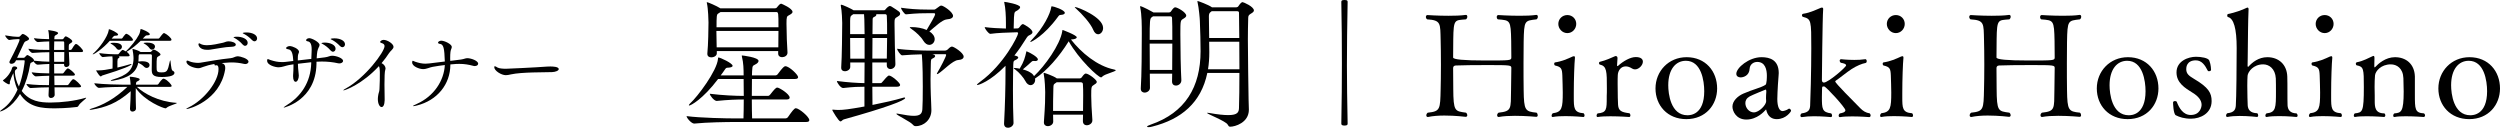 <?xml version="1.0" encoding="UTF-8"?><svg id="_レイヤー_2" xmlns="http://www.w3.org/2000/svg" width="374.13" height="19.115" viewBox="0 0 374.13 19.115"><defs><style>.cls-1{fill:#000;stroke-width:0px;}</style></defs><g id="_レイヤー_1-2"><path class="cls-1" d="M8.156,13.067l.027,1.098c.014.271-.244.501-.556.501-.189,0-.365-.122-.365-.406v-.041c.026-.353.04-.745.054-1.151-.731.014-1.667.026-2.724.108h-.014c-.23,0-.623-.461-.623-.61,1.301.163,2.507.177,3.374.177.014-.461.027-.936.041-1.409-.61.014-1.314.04-1.992.095h-.014c-.23,0-.623-.461-.623-.61.881.122,1.843.149,2.629.163.013-.475.013-.948.013-1.409-.487.014-1.029.041-1.747.108h-.014c-.19,0-.488-.298-.597-.501-.067.054-.148.095-.217.135-.135.082-.244,0-.298.325-.23,1.45-.65,2.818-1.26,3.971,1.192,1.558,2.736,1.734,4.309,1.734,1.64,0,3.645-.244,5.122-.678.081-.027.135-.041.162-.041.041,0,.055.014.055.027,0,.122-.936.745-1.125,1.138-.055.109-.122.19-.258.217-.108.014-1.652.204-3.292.204-1.925,0-3.93-.122-5.23-2.155C1.666,16.251.148,16.685.026,16.685c-.026,0-.026-.014-.026-.027,0-.04.108-.148.365-.324.922-.65,1.694-1.64,2.263-2.928-.46-.962-.582-1.938-.623-2.466-.203.353-.501,1.179-.528,1.287v.177c0,.108-.014.217-.122.217-.217,0-.921-.488-.921-.569,0-.027.013-.041.067-.081.664-.461,1.206-1.342,1.273-1.707.055-.23.177-.326.38-.326.406,0,.42.217.42.244,0,.082-.055.163-.189.23-.027.014-.068.055-.095.081-.068.136-.068.258-.068.353.041.65.244,1.409.609,2.101.65-1.708.867-3.672.867-3.821,0-.067-.026-.108-.107-.108h-1.193l-.054.122c-.122.271-.393.406-.623.406-.163,0-.312-.081-.312-.244,0-.067.026-.135.067-.217.867-1.626,1.464-2.98,1.464-3.144,0-.054-.055-.081-.136-.081h-.217c-.434,0-.691.055-1.192.122h-.014c-.189,0-.609-.501-.609-.691,1.057.163,1.422.217,1.815.217h.243c.068,0,.136-.054.204-.122.054-.067.271-.312.379-.312.177,0,.935.475.935.732,0,.162-.203.243-.352.312-.189.081-.271.054-.434.379-.285.583-.664,1.396-1.003,2.154h.989c.067,0,.148-.054.203-.121.014-.027.258-.299.353-.299.081,0,.989.488.989.813v.04c.962.108,1.693.136,2.289.149v-1.423c-.677.014-1.612.027-2.506.108h-.014c-.23,0-.61-.474-.61-.623,1.111.176,2.276.176,3.13.176,0-.379-.013-.718-.013-.989v-.284c-.488.014-1.098.041-1.681.095h-.014c-.244,0-.596-.434-.596-.582.745.107,1.612.135,2.276.148-.014-.42-.041-.948-.122-1.26-.014-.041-.014-.068-.014-.082q0-.013.014-.013c.014,0,1.463.162,1.463.446,0,.096-.108.177-.271.271-.284.149-.258.136-.284.488,0,.054-.014.107-.014.162h1.205c.068,0,.109-.027.163-.081.081-.095.149-.244.23-.298.04-.027.081-.055.136-.055.081,0,.962.461.962.745,0,.136-.163.23-.298.312-.217.136-.204.122-.23.434v.542h.271c.041,0,.136-.04.177-.108.013-.014.434-.785.623-.785.271,0,1.07.84,1.07,1.057,0,.081-.068.162-.298.162h-1.829c.026.664.067,1.49.081,1.789.014.325-.285.447-.475.447-.162,0-.325-.108-.325-.339v-.122h-1.49c0,.461,0,.935.014,1.423h1.26c.041,0,.122-.041.163-.108.446-.623.568-.65.609-.65.23,0,1.07.718,1.07.921,0,.081-.054.163-.271.163h-2.818c.014.474.014.948.026,1.423h1.925c.04,0,.148-.041.189-.108.148-.23.542-.786.691-.786.312,0,1.179.907,1.179,1.057,0,.081-.068.163-.312.163h-3.673ZM8.116,6.197c-.014.339-.027.772-.027,1.273h1.531c0-.528,0-.989-.014-1.138,0-.041-.027-.136-.149-.136h-1.341ZM8.089,7.796c0,.447.014.936.014,1.45h1.504c0-.38.014-.935.014-1.45h-1.531Z"/><path class="cls-1" d="M20.484,12.999c1.07,1.017,3.265,2.209,5.854,2.385.081,0,.122.014.122.041,0,.108-1.22.393-1.545.718-.055.055-.095.068-.149.068-.325,0-3.089-1.071-4.444-3.022-.014.299-.014.61-.014.936,0,.772.027,1.571.041,2.087.014.352-.312.487-.528.487-.19,0-.366-.122-.366-.406v-.055c.055-.69.095-1.788.108-2.588-2.101,1.843-3.767,2.412-5.84,2.765-.081.014-.149.014-.203.014-.081,0-.122-.014-.122-.027,0-.041.095-.095.271-.149,1.599-.461,3.481-1.436,5.393-3.252h-.502c-.745,0-2.547.027-3.739.149h-.014c-.258,0-.691-.515-.691-.691,1.369.163,3.727.217,4.499.217h.935c-.026-.353-.067-.867-.122-1.084-.014-.026-.014-.04-.014-.067s.027-.041.082-.041c.203,0,1.409.149,1.409.38,0,.081-.081.162-.19.23-.203.122-.352.095-.365.446l-.014.136h3.171c.081,0,.176-.054.217-.122.122-.203.542-.785.745-.785.027,0,.054,0,.081.014.569.203,1.139.921,1.139,1.07,0,.081-.055.148-.285.148h-4.918ZM16.433,6.103c-1.017,1.151-2.317,2.032-2.534,2.032-.013,0-.026,0-.026-.014,0-.026.04-.081.135-.162.841-.731,2.101-2.426,2.264-3.442.013-.107,0-.148.04-.148.177,0,1.368.542,1.368.812,0,.108-.189.163-.42.163-.189,0-.217.027-.555.434h1.463c.041,0,.122-.027.162-.095.136-.23.271-.38.461-.583.027-.027.068-.04.095-.04.041,0,.068.013.095.013.543.23.922.772.922.881,0,.081-.055.149-.258.149h-3.211ZM21.053,6.103c-.609.596-1.327,1.206-2.086,1.64l-.014.014c.353.243.447.487.447.528,0,.081-.068.148-.258.148h-1.368c.054.027.095.068.095.122,0,.055-.041.122-.136.163-.122.067-.136.04-.162.474v.922c.704-.163,1.341-.339,1.938-.515.04-.014.081-.027.108-.027.04,0,.067.014.067.041,0,.162-1.125.69-4.363,1.68-.122.041-.162.149-.244.149-.026,0-.067-.027-.121-.068-.203-.162-.583-.826-.583-.826,0,0,0-.014.095-.014h.285c.528,0,1.301-.108,2.086-.271,0-.447.014-.977.014-1.139,0-.244,0-.42-.041-.691-.324.014-.854.027-1.436.108h-.014c-.163,0-.515-.446-.515-.596.976.149,2.113.176,2.29.176h.515c.04,0,.108-.054.148-.108.055-.067.407-.542.556-.542.027,0,.055.014.082.014.121.055.257.122.393.203l.027-.026c.704-.664,1.518-1.653,1.938-2.467.135-.257.189-.556.217-.718.014-.108.014-.136.067-.136.136,0,1.342.488,1.342.786,0,.108-.149.162-.42.162q-.19,0-.339.177c-.095.108-.189.203-.299.312h2.331c.041,0,.122-.041.163-.095.528-.705.609-.732.677-.732.027,0,.055.014.081.014.38.163,1.044.732,1.044.976,0,.082-.055.163-.258.163h-4.35ZM17.408,7.214c-.136-.203-.475-.488-.772-.65-.067-.041-.108-.068-.108-.082,0-.081.528-.081.556-.081.623,0,1.165.189,1.165.61,0,.229-.203.446-.447.446-.135,0-.271-.067-.393-.243ZM20.85,8.121c-.081.081-.108.217-.108.325v.217c0,.189-.014.366-.027.542.149-.026.339-.04.529-.04.46,0,1.138.095,1.138.582,0,.23-.189.42-.42.42-.149,0-.298-.067-.447-.23-.162-.176-.515-.406-.826-.555-.271,1.49-1.491,2.316-3.727,2.683-.108.014-.189.027-.257.027-.082,0-.136-.014-.136-.041s.108-.095.353-.163c2.046-.609,3.062-1.368,3.062-3.184,0-.095-.014-.189-.014-.285,0-.107-.054-.596-.135-1.002,0-.027-.014-.055-.014-.068,0-.026.014-.04.04-.04.041,0,.895.257,1.125.434l.041.04h1.436c.096,0,.163-.026.217-.108,0,0,.19-.243.312-.243.284,0,1.029.515,1.029.718,0,.108-.108.176-.271.258-.312.162-.312.176-.312,1.612,0,.65.027.812.719.812.84,0,.935-.135,1.26-1.666.027-.108.041-.149.055-.149.095,0,.095,1.437.352,1.559.204.095.285.203.285.325,0,.379-.61.623-1.911.623-1.422,0-1.49-.475-1.49-1.179,0-.556.027-1.559.027-2.006,0-.148-.068-.217-.217-.217h-1.667ZM22.354,7.187c-.135-.203-.46-.488-.759-.65-.081-.041-.108-.068-.108-.095,0-.027.217-.068.516-.068.487,0,1.192.122,1.192.597,0,.244-.203.461-.447.461-.136,0-.271-.068-.394-.244Z"/><path class="cls-1" d="M33.286,9.477c.257.108.42.257.42.65,0,.108,0,.217-.027.353-.799,4.553-5.365,5.84-5.759,5.84-.026,0-.04-.014-.04-.027,0-.027.135-.122.338-.217,2.304-1.098,4.485-3.861,4.485-5.731,0-.353-.081-.583-.298-.583-.027,0-.055.014-.081.014-.041.014-.068.014-.095.014-.096,0-.136-.055-.136-.136,0-.027,0-.054.014-.081-.664.108-1.247.271-1.681.434-.325.122-.501.203-.759.203-.583,0-1.762-.393-1.762-.976,0-.122.055-.163.136-.163s.176.041.285.096c.298.148.88.243,1.327.243.136,0,.244-.013.339-.026,1.247-.203,2.832-.502,4.525-.678.475-.041.664-.285,1.084-.285.312,0,1.586.339,1.586.813,0,.189-.203.353-.488.353-.054,0-.122-.014-.189-.027-.637-.149-1.233-.217-1.87-.217-.136,0-.393,0-1.477.095l.122.041ZM34.221,6.184c.434,0,1.07.189,1.07.501,0,.163-.203.299-.582.312-1.03.014-2.426.325-3.252.434-.163.026-.312.026-.461.026-1.165,0-1.301-.718-1.301-.826,0-.095.054-.149.122-.149.04,0,.081.027.135.055.258.162.624.23,1.03.23.786,0,1.721-.23,2.304-.353.339-.054.528-.23.935-.23ZM36.308,6.658c-.353-.42-.8-.745-1.165-.948-.108-.055-.204-.096-.204-.136,0-.014.19-.081.529-.081.731,0,1.599.312,1.599.921,0,.258-.177.447-.394.447-.107,0-.243-.067-.365-.203ZM37.73,6.008c-.38-.407-.827-.731-1.192-.922-.108-.054-.217-.095-.217-.122,0-.108.568-.108.596-.108.745,0,1.559.312,1.559.895,0,.244-.176.434-.393.434-.109,0-.23-.054-.353-.176Z"/><path class="cls-1" d="M47.361,9.585c-.108,5.434-4.851,6.518-4.878,6.518s-.027-.014-.027-.014c0-.041.136-.149.515-.394,2.033-1.26,3.523-3.347,3.604-6.232v-.149c-.664.068-1.328.149-1.992.23.014.406.027.8.109,1.464.013.135.026.229.026.312,0,.42-.189.921-.474.921-.203,0-.38-.257-.38-.786v-.189c.041-.528.055-.895.055-1.273v-.366c-.23.027-.447.068-.664.108-.515.096-1.044.339-1.572.339-.434,0-1.707-.298-1.707-.989,0-.189.054-.243.122-.243.081,0,.203.095.353.135.623.204,1.124.312,1.707.312.189,0,.379,0,.583-.026l1.151-.136c-.067-.908-.136-1.721-.827-1.762-.095-.014-.257-.067-.257-.176,0-.068.203-.298.596-.298.258,0,1.342.379,1.342.867,0,.095-.041.189-.081.271-.095.203-.095.528-.095.705v.312c.69-.081,1.368-.163,2.019-.23,0-.298.014-.583.041-.962.014-.163.014-.312.014-.447,0-.895-.258-1.179-.61-1.22-.081-.014-.23-.067-.23-.176,0-.055.136-.298.475-.298.406,0,1.545.609,1.545,1.016,0,.136-.068.258-.136.38-.189.406-.244.65-.298,1.626l1.219-.149c.556-.067.719-.244,1.084-.244.664,0,1.653.38,1.653.772,0,.203-.244.38-.569.38-.067,0-.135-.014-.203-.027-.718-.163-1.544-.258-2.425-.258-.258,0-.516.014-.786.027v.353ZM49.462,7.539c-.353-.421-.8-.745-1.166-.949-.108-.054-.203-.095-.203-.135,0-.014.189-.082.528-.082.731,0,1.599.312,1.599.922,0,.257-.176.447-.393.447-.108,0-.244-.068-.365-.203ZM50.884,6.889c-.379-.407-.826-.732-1.192-.922-.108-.054-.217-.095-.217-.122,0-.108.569-.108.597-.108.745,0,1.559.312,1.559.895,0,.244-.177.434-.394.434-.108,0-.23-.054-.353-.176Z"/><path class="cls-1" d="M51.397,13.527c-.014,0-.027-.013-.027-.013,0-.041.136-.149.325-.244,2.968-1.6,5.854-5.515,5.854-6.369,0-.229-.136-.379-.487-.474-.136-.041-.177-.095-.177-.149,0-.135.285-.312.515-.312.569,0,1.491.583,1.491,1.044,0,.324-.434.568-.678.948-.312.487-.691.989-1.111,1.49.339.149.597.501.597.8,0,.067-.014.135-.041.203-.095.189-.122,1.206-.122,2.195,0,.935.027,1.829.027,2.019.014.284.027,1.354-.461,1.354-.271,0-.556-.46-.556-1.205,0-.19.027-.407.068-.638.081-.446.148-.365.176-.854.055-.881.055-1.788.055-2.547,0-.298-.027-.664-.136-.881-2.493,2.696-5.041,3.631-5.312,3.631Z"/><path class="cls-1" d="M67.397,9.639v.027c0,2.968-1.979,5.366-5.014,6.124-.162.041-.406.096-.528.096-.027,0-.055,0-.055-.014,0-.041.149-.136.556-.312,2.615-1.166,4.092-3.51,4.214-5.827-.596.068-1.124.149-1.829.271-.42.067-.895.339-1.423.339-.542,0-1.64-.394-1.64-1.003,0-.189.041-.244.109-.244.081,0,.189.095.324.136.569.189,1.03.298,1.559.298.189,0,.38-.014.583-.04.881-.095,1.626-.204,2.316-.285-.067-1.978-.176-2.602-.772-2.642-.081-.014-.243-.068-.243-.177,0-.189.312-.298.474-.298.516,0,1.586.528,1.586.935,0,.108-.055.23-.095.339-.082.203-.149.447-.149,1.396,0,.122.014.217.014.353.542-.067,1.057-.136,1.599-.203.488-.067.65-.203.962-.203.502,0,1.612.365,1.612.826,0,.203-.217.353-.487.353-.081,0-.149,0-.23-.027-.691-.189-1.342-.298-2.113-.298-.312,0-.638.014-1.003.055l-.325.026Z"/><path class="cls-1" d="M82.611,10.791c-1.125.04-4.513-.014-6.138.339-.299.067-.529.121-.772.121-.691,0-1.734-.677-1.734-1.192,0-.108.026-.148.095-.148.081,0,.23.095.379.189.271.163.881.189,1.301.189.217,0,4.363-.189,6.139-.325.135-.014.298-.014.474-.014.312,0,1.261.014,1.261.394,0,.243-.516.434-1.003.447Z"/><path class="cls-1" d="M109.911,18.257c-1.158,0-4.141.043-6.007.236h-.021c-.407,0-1.137-.837-1.137-1.116,2.124.279,6.071.344,7.272.344h1.244c.021-.601.043-1.717.043-2.832-1.051,0-2.359.043-4.033.215h-.021c-.386,0-1.029-.815-1.029-1.073,1.866.236,3.904.322,5.084.322,0-1.073-.021-2.06-.021-2.532h-3.818c-2.339,3.09-4.119,3.97-4.312,3.97-.043,0-.064,0-.064-.043,0-.064.064-.15.193-.279,1.115-1.008,4.012-4.87,4.162-6.65.021-.172,0-.215.064-.215.278,0,2.124.858,2.124,1.244,0,.172-.279.258-.644.279-.322,0-.344.043-.537.321-.171.279-.386.537-.601.837h3.433c0-.943-.021-1.866-.257-2.811-.021-.064-.021-.107-.021-.129q0-.043.043-.043c.086,0,2.467.279,2.467.815,0,.15-.129.322-.343.451-.473.321-.58.085-.622,1.094,0,.15-.021.364-.021.622h3.518c.129,0,.279-.086.344-.193.751-1.008.966-1.18,1.137-1.18.579,0,1.909,1.287,1.909,1.631,0,.15-.106.278-.45.278h-6.457c0,.729-.021,1.631-.021,2.532h2.424c.129,0,.236-.086.322-.193.644-.815.857-1.052,1.072-1.052.279,0,1.845.966,1.845,1.502,0,.129-.086.279-.429.279h-5.234c0,1.201.021,2.317.043,2.832h4.998c.129,0,.301-.086.365-.193.601-.858.943-1.33,1.18-1.33.472,0,2.017,1.287,2.017,1.78,0,.15-.086.279-.45.279h-10.749ZM116.455,8.002v-.365h-9.183v.322c.021.364-.386.622-.837.622-.3,0-.579-.15-.579-.515v-.064c.129-1.266.172-3.798.172-4.634,0-.258-.043-2.038-.236-2.875-.021-.064-.021-.107-.021-.129s0-.043.021-.043c.15,0,1.48.579,1.975.901l.021.021h8.196c.106,0,.192-.021.278-.129.408-.493.493-.558.665-.558.021,0,1.674.687,1.674,1.223,0,.215-.279.364-.516.493-.343.172-.386.236-.386,1.266,0,1.31.086,3.519.15,4.312.021.472-.43.708-.815.708-.301,0-.579-.172-.579-.536v-.021ZM107.208,4.634c0,.815.021,1.63.043,2.445h9.226c.021-.751.021-1.608.021-2.445h-9.29ZM107.83,1.802c-.085.064-.214.15-.364.236-.215.128-.236.407-.236,2.038h9.269c0-2.146,0-2.274-.344-2.274h-8.324Z"/><path class="cls-1" d="M130.547,12.979c0,1.115.021,2.06.021,2.725,1.63-.322,3.347-.708,4.569-1.073.086-.021.15-.043.193-.043.086,0,.129.043.129.086,0,.344-2.854,1.438-9.183,3.197-.215.063-.321.3-.493.3-.301,0-1.181-1.588-1.181-1.588-.042-.064-.042-.128-.042-.149s0-.021.042-.021h.129c.236.021.473.043.729.043.772,0,1.502-.086,3.905-.516v-2.96c-.901,0-1.631.021-3.176.192h-.021c-.364,0-.922-.793-.922-1.051,1.651.215,3.046.3,4.119.321,0-.986.021-2.06.021-3.089h-2.145v.665c0,.386-.43.644-.794.644-.301,0-.558-.15-.558-.515v-.086c.106-1.33.149-5.75.149-6.629,0-.279-.043-1.781-.214-2.597v-.043c0-.063.021-.085.064-.085.235,0,1.587.644,1.823.814l.021.021h4.526c.107,0,.172-.021.258-.129.236-.321.536-.515.644-.515.043,0,.129.021.215.064,1.223.772,1.33.837,1.33,1.116,0,.214-.236.343-.451.472-.343.172-.386.3-.386.837v.321c0,1.373.086,5.042.129,5.879.021.493-.408.751-.751.751-.279,0-.536-.193-.536-.58v-.407h-2.167v3.089h1.223c.15,0,.193-.063.279-.171.3-.365.814-.966.986-.966.43,0,1.674,1.115,1.674,1.395,0,.15-.107.279-.451.279h-3.711ZM129.388,5.105c0-.536-.021-.965-.021-1.266,0-.622-.021-1.266-.064-1.717h-1.609c-.043.043-.086.064-.15.107-.257.193-.3.172-.321.88v1.995h2.166ZM129.388,5.685h-2.166c0,1.03.021,2.188.021,3.09h2.145v-3.09ZM132.714,8.774c0-.88.043-2.017.043-3.09h-2.188c0,.923-.021,1.995-.021,3.09h2.167ZM132.757,5.105c0-1.158,0-2.188-.043-2.725,0-.086-.043-.258-.236-.258h-1.352c.021.021.021.064.021.086,0,.107-.107.236-.279.301-.235.107-.278.172-.278.472,0,.451-.021,1.18-.021,2.124h2.188ZM139.515,8.109c.064.021.107.021.15.043.192.043.278.149.278.257,0,.086-.086.193-.257.279-.387.193-.365.172-.387.837-.021.857-.043,1.608-.043,2.316,0,.837.021,1.609.043,2.339s.086,1.866.086,2.317c0,1.394-1.115,2.381-2.339,2.381-.192,0-.3-.064-.45-.236-.407-.472-2.445-1.416-2.445-1.608,0-.021.021-.043.085-.043.064,0,.129.021.258.043.987.192,1.717.3,2.253.3.922,0,1.244-.3,1.287-.986.043-.536.064-1.909.064-3.39,0-3.39-.129-4.656-.15-4.827-.901.021-2.06.064-2.939.149-.214.021-.751-.75-.751-.986,1.545.236,4.076.279,4.784.279h2.403c.107,0,.3-.086.386-.172.021-.021.365-.43.644-.43.258,0,1.738.923,1.738,1.502,0,.258-.236.473-.837.515-.794.043-2.231,1.588-2.961,2.038-.085.043-.128.064-.171.064-.021,0-.043,0-.043-.043,0-.021.021-.063.064-.149.45-.751,1.33-2.425,1.33-2.682,0-.064-.043-.107-.129-.107h-1.952ZM139.042,1.974c-.9,0-1.716,0-3.454.171-.214.021-.75-.75-.75-.986,1.072.15,2.252.278,4.247.278h.687c.172,0,.172-.021.88-.536.064-.043.15-.064.236-.064.278,0,1.737.944,1.737,1.545,0,.258-.278.472-.922.515-.687.043-1.803,1.138-2.618,1.803.473.3.794.708.794,1.158,0,.472-.364.858-.815.858-.3,0-.622-.193-.9-.644-.322-.558-1.073-1.266-1.76-1.738-.171-.129-.257-.192-.257-.235s.106-.043.343-.043c.665,0,1.523.128,2.188.429.493-.837,1.266-2.103,1.266-2.36,0-.106-.064-.149-.15-.149h-.751Z"/><path class="cls-1" d="M150.473,9.847c-2.316,2.36-4.012,2.875-4.205,2.875-.043,0-.063,0-.063-.021,0-.086.171-.236.515-.493,3.497-2.532,5.643-6.844,5.643-7.23,0-.107-.064-.149-.172-.149l-.622.021c-.708.021-2.296.063-3.347.214h-.021c-.258,0-.837-.772-.837-1.008.943.128,2.188.192,3.175.214v-.836c0-1.052-.064-2.253-.235-2.982-.021-.064-.021-.107-.021-.129q0-.043.043-.043c.128,0,2.338.365,2.338.794,0,.15-.129.279-.321.429-.473.322-.537.107-.602,1.116-.021.343-.042,1.158-.042,1.651l.601-.021c.106,0,.192-.086.278-.192.279-.408.43-.451.494-.451.042,0,.106.021.171.064.086.043,1.266.665,1.266,1.159,0,.235-.3.364-.472.45-.193.086-.279.172-.558.622-.45.729-1.009,1.566-1.674,2.402.365.064.579.172.579.301s-.171.236-.3.322c-.365.192-.429.106-.45.836-.021,1.009-.043,2.339-.043,3.755,0,1.651.021,3.39.086,4.87.021.321-.322.729-.837.729-.301,0-.579-.172-.579-.601v-.064c.149-2.66.214-5.621.214-7.444v-1.159ZM159.892,6.242c-1.33,2.167-3.24,4.377-4.999,5.514.021.064.021.129.021.193,0,.45-.322.794-.687.794-.258,0-.558-.172-.772-.601-.258-.515-.966-1.33-1.523-1.738-.15-.106-.235-.171-.235-.214,0-.021.021-.021.063-.021.322,0,.815.107.837.107.665-1.095.794-1.674.987-2.511,0-.064.021-.086.043-.086s.064.021.107.043c.407.15,1.587.815,1.587,1.159,0,.149-.129.257-.407.257-.064,0-.129-.021-.193-.021h-.043c-.193,0-.278.086-.386.193-.365.343-.837.751-1.223,1.072.622.172,1.244.43,1.565.837.043.043.086.129.107.172,1.609-1.502,3.904-4.677,4.227-6.715.021-.15.021-.193.064-.193,0,0,2.103.772,2.103,1.094,0,.172-.258.301-.772.322-.043,0-.064.021-.086.021,1.523,1.952,3.926,3.969,6.458,4.483.149.043.235.064.235.107,0,.215-1.565.536-1.974.923-.086.086-.15.15-.215.15-.429,0-3.347-2.725-4.848-5.406l-.043.063ZM158.754,2.23c-.257.021-.257.064-.472.344-2.038,2.789-3.947,3.711-4.055,3.711-.021,0-.043,0-.043-.021,0-.063.086-.171.258-.343,1.759-1.823,2.746-3.904,2.874-4.827.021-.107.021-.15.107-.15.236,0,1.931.536,1.931.987,0,.15-.192.278-.601.3ZM162.058,18.106l.021-.943h-4.483l.021,1.029c0,.429-.429.687-.815.687-.301,0-.579-.172-.579-.558v-.064c.193-2.725.193-3.433.193-4.484,0-.278-.043-1.845-.215-2.66,0-.064-.021-.106-.021-.128,0-.064.021-.086.064-.086.064,0,1.395.45,1.888.815l.021.021h3.433c.107,0,.236-.063.301-.171.086-.129.386-.558.601-.558.429,0,1.651.943,1.651,1.244,0,.192-.214.321-.429.45-.386.236-.407.279-.407,1.631,0,.943.063,2.038.171,3.625.043.537-.515.794-.814.794-.322,0-.602-.192-.602-.622v-.021ZM162.079,16.604c.021-.922.021-1.651.021-2.316,0-.644,0-1.201-.043-1.717,0-.064-.043-.257-.3-.257h-3.626c-.043.043-.107.064-.15.106-.321.236-.321.172-.343.815-.043,1.545-.043,2.296-.043,3.368h4.483ZM163.603,4.462c-.386-.944-1.63-2.339-2.639-3.239-.086-.086-.129-.129-.129-.15s.021-.021.064-.021c.365,0,4.184,1.502,4.184,3.132,0,.537-.364.944-.751.944-.258,0-.536-.193-.729-.665Z"/><path class="cls-1" d="M175.42,11.026h-3.347c0,.751.021,1.48.021,2.124,0,.43-.429.708-.794.708-.3,0-.579-.171-.579-.579v-.064c.129-1.845.15-6.028.15-8.152,0-1.244,0-2.832-.236-3.947-.021-.064-.021-.107-.021-.15,0-.021,0-.043.021-.043.301,0,1.889.88,1.953.923l.021.021h2.338c.107,0,.236-.064.301-.172.343-.536.536-.601.622-.601.321,0,1.651.751,1.651,1.244,0,.215-.257.365-.472.493-.386.236-.407.258-.407,2.274,0,2.124.064,5.492.149,6.887v.043c0,.472-.429.772-.814.772-.301,0-.58-.172-.58-.622l.021-1.159ZM180.677,10.92c-.923,4.44-3.884,6.93-8.238,8.023-.215.064-.408.086-.558.086-.129,0-.215-.021-.215-.086s.172-.172.558-.301c5.149-1.78,7.444-5.62,7.444-10.984,0-1.416-.043-2.81-.107-4.526,0-.279-.149-1.974-.343-2.789-.021-.064-.021-.129-.021-.15s0-.043.021-.043c.107,0,1.652.58,2.124.923l.021.021h3.668c.107,0,.236-.064.301-.172.343-.536.536-.601.622-.601.129,0,1.695.665,1.695,1.244,0,.215-.258.365-.473.494-.45.278-.364.472-.386.943-.021.708-.043,1.738-.043,2.896,0,3.004.086,6.973.107,9.032,0,.386.043,1.051.043,1.48,0,1.974-2.103,2.553-2.789,2.553-.215,0-.258-.107-.387-.322-.278-.515-3.089-1.587-3.089-1.737,0-.021.021-.021.064-.021s.129,0,.257.021c1.288.236,2.21.321,2.875.321,1.416,0,1.566-.472,1.588-1.051.043-1.287.064-3.196.064-5.256h-4.806ZM175.441,5.964c0-1.48,0-2.746-.043-3.282,0-.064-.042-.236-.235-.236h-2.617c-.043.043-.107.086-.172.129-.301.172-.322.536-.322,3.39h3.39ZM175.42,10.469c.021-1.201.021-2.639.021-3.947h-3.39c0,1.223.021,2.617.021,3.947h3.347ZM180.955,6.242c0,.516.021,1.052.021,1.566,0,.901-.064,1.76-.192,2.553h4.698c0-1.394-.021-2.81-.021-4.119h-4.506ZM181.342,1.673c-.043.043-.107.086-.172.129-.215.15-.258.364-.258.687,0,1.072.021,2.124.043,3.196h4.506c-.021-1.587-.021-2.938-.043-3.775,0-.064-.021-.236-.279-.236h-3.797Z"/><path class="cls-1" d="M201.203,18.793c-.429,0-.472-.15-.472-.321.064-3.39.086-6.243.086-8.968,0-3.004-.021-5.857-.086-9.183,0-.215.043-.321.472-.321.451,0,.473.106.473.321-.064,3.433-.107,6.372-.107,9.482,0,2.639.043,5.385.107,8.668,0,.171-.021.321-.473.321Z"/><path class="cls-1" d="M217.483,13.236c.021,3.476.236,3.39,1.909,3.626.129.107.193.258.193.364,0,.15-.086.258-.236.258,0,0-1.544-.193-3.196-.193-.858,0-1.737.064-2.445.215h-.043c-.129,0-.215-.107-.215-.236,0-.128.064-.3.215-.407,1.888-.193,1.866-.515,1.931-3.519.021-.729.043-2.188.043-3.647s-.021-2.938-.043-3.689c-.064-2.489.086-2.982-2.017-3.111-.129-.086-.193-.235-.193-.364,0-.15.086-.279.236-.279,0,0,1.502.107,3.132.107.901,0,1.846-.021,2.596-.129h.043c.129,0,.193.129.193.279,0,.129-.064.278-.193.386-1.694.15-1.866-.086-1.909,2.982,0,.772-.021,2.725-.021,2.725q0,.45,4.763.45c3.798,0,3.948,0,3.948-.45,0,0,0-1.695-.021-2.467-.064-3.154-.15-3.09-1.996-3.24-.128-.086-.171-.214-.171-.343,0-.15.086-.301.235-.301,0,0,1.545.107,3.197.107.879,0,1.78-.021,2.488-.129h.021c.15,0,.215.129.215.279,0,.129-.064.3-.193.386-1.802.215-1.866.129-1.931,3.347-.021.987-.021,2.103-.021,3.197,0,1.48,0,2.939.021,4.076.043,3.003.214,3.175,1.931,3.347.129.107.172.258.172.386,0,.129-.064.236-.215.236,0,0-1.566-.15-3.196-.15-.858,0-1.738.043-2.403.172h-.043c-.129,0-.214-.107-.214-.258,0-.128.063-.278.214-.386,1.995-.215,1.824-.579,1.867-3.39.021-.966.043-3.261.043-3.261,0-.451,0-.473-3.626-.473-1.824,0-3.819.021-4.698.064-.301.021-.387.193-.387.408l.021,3.024Z"/><path class="cls-1" d="M234.321,17.377c-.665,0-1.373.021-1.931.129h-.043c-.086,0-.15-.086-.15-.193,0-.128.064-.257.172-.364,1.395-.172,1.502-.794,1.502-3.111,0-.836-.043-1.673-.064-2.553-.043-1.008-.15-1.266-1.073-1.48-.085-.021-.149-.129-.149-.235,0-.129.064-.236.149-.236.944-.129,1.889-.536,2.618-.88.064-.021.128-.043.192-.043.086,0,.15.043.15.215v.043c-.086.794-.172,3.196-.172,5.256v.601c0,1.631,0,2.317,1.48,2.425.086.086.129.215.129.321,0,.129-.064.236-.172.236,0,0-1.287-.129-2.639-.129ZM233.206,3.582c0-.751.601-1.33,1.352-1.33s1.33.579,1.33,1.33c0,.729-.579,1.373-1.33,1.373s-1.352-.644-1.352-1.373Z"/><path class="cls-1" d="M242,9.761v.043c0,.064.021.086.064.086.021,0,.043,0,.063-.021.794-.729,1.867-1.33,2.661-1.33s1.072.322,1.072.687c0,.515-.579,1.158-1.18,1.158-.15,0-.279-.042-.43-.128-.364-.236-.687-.322-.965-.322-.751,0-1.159.687-1.18,1.309-.021.279-.021.772-.021,1.287,0,1.48.042,3.004.063,3.154.064.922.516,1.115,1.717,1.266.086.086.129.193.129.3,0,.15-.064.258-.172.258,0,0-1.416-.107-2.811-.107-.687,0-1.373.021-1.888.107h-.043c-.107,0-.15-.086-.15-.193,0-.106.043-.235.15-.343,1.373-.107,1.373-.622,1.373-2.382v-.235c.021-.301.021-.687.021-1.095,0-2.596,0-3.368-1.073-3.604-.063-.021-.106-.106-.106-.214,0-.086.043-.172.128-.193.858-.193,1.824-.644,2.317-.858h.043c.172,0,.279.086.279.301v.064l-.064,1.008Z"/><path class="cls-1" d="M252.36,17.828c-2.811,0-4.612-2.038-4.612-4.592,0-2.574,1.952-4.677,4.655-4.677,2.832,0,4.569,2.103,4.569,4.677,0,2.446-1.716,4.592-4.612,4.592ZM255.042,13.645c0-1.545-.429-4.549-2.746-4.549-1.502,0-2.639,1.245-2.639,3.669,0,1.223.344,4.483,2.875,4.483.386,0,2.51-.042,2.51-3.604Z"/><path class="cls-1" d="M264.415,11.327c0-.88-.236-2.06-1.438-2.06-.579,0-1.095.386-1.138.987-.043,1.094-.965,1.33-1.352,1.33-.364,0-.644-.193-.644-.537,0-.9,1.889-2.488,3.776-2.488,1.266,0,2.574.429,2.574,2.382,0,.106-.021.235-.021.343-.172,2.124-.193,3.39-.193,3.54,0,1.137.301,1.802.794,1.802.086,0,.601-.107.901-.343.021-.021.064-.021.086-.021.149,0,.278.193.278.343,0,.043-.708,1.224-2.146,1.224-.622,0-1.223-.279-1.501-1.138-.064-.192-.064-.3-.107-.3-.021,0-.043.021-.064.064-.193.214-1.266,1.437-2.875,1.437-1.523,0-2.081-1.266-2.081-1.931,0-.857.794-1.587,1.631-1.952,1.459-.644,2.596-.858,3.304-1.309.215-.107.215-1.18.215-1.373ZM261.861,14.417c-.493.278-.665.622-.665,1.008,0,.729.579,1.395,1.266,1.395.815,0,1.846-1.137,1.846-1.652v-.042c-.021-.129-.021-.279-.021-.43,0-.321.021-.687.043-.923v-.149c0-.15-.043-.215-.107-.215,0,0-1.974.794-2.36,1.009Z"/><path class="cls-1" d="M277.178,17.42c-.644,0-1.287.021-1.802.107h-.043c-.107,0-.172-.107-.172-.215,0-.128.064-.278.193-.343.257-.043.814-.15.814-.472,0-.387-2.874-3.519-3.175-3.562h-.064c-.193,0-.257,0-.257.407,0,.387-.021.794-.021,1.18,0,1.76.021,2.274,1.395,2.446.085.086.128.215.128.321,0,.129-.064.236-.171.236,0,0-1.245-.129-2.532-.129-.644,0-1.287.043-1.802.129h-.043c-.129,0-.193-.107-.193-.236,0-.106.064-.235.172-.321,1.115-.129,1.244-.601,1.287-1.137.043-.559.172-5.214.172-8.582,0-4.184,0-4.398-1.223-4.72-.107-.021-.172-.129-.172-.258,0-.086.064-.192.193-.214,1.094-.15,2.145-.708,2.66-.901.043-.021.086-.021.129-.021.106,0,.192.043.192.193v.043c-.107,1.287-.192,10.533-.192,10.598,0,.279.149.387.3.387.644,0,3.325-2.296,3.325-2.575,0-.235-.429-.321-.794-.386-.106-.086-.171-.193-.171-.301,0-.128.086-.235.214-.235,0,0,.901.107,1.974.107.537,0,1.116-.021,1.652-.107h.021c.107,0,.193.149.193.3,0,.107-.043.215-.15.258-.579.107-1.352.429-2.124.923-.729.472-1.866,1.415-2.339,1.716-.063.043-.106.086-.106.15,0,.214,2.682,2.918,3.775,4.012.365.364.794.665,1.352.729.129.107.172.215.172.321,0,.15-.086.258-.215.258,0,0-1.266-.107-2.553-.107Z"/><path class="cls-1" d="M283.482,17.377c-.665,0-1.373.021-1.931.129h-.043c-.086,0-.15-.086-.15-.193,0-.128.064-.257.172-.364,1.395-.172,1.502-.794,1.502-3.111,0-.836-.043-1.673-.064-2.553-.043-1.008-.15-1.266-1.073-1.48-.085-.021-.149-.129-.149-.235,0-.129.064-.236.149-.236.944-.129,1.889-.536,2.618-.88.064-.021.128-.043.192-.043.086,0,.15.043.15.215v.043c-.086.794-.172,3.196-.172,5.256v.601c0,1.631,0,2.317,1.48,2.425.086.086.129.215.129.321,0,.129-.064.236-.172.236,0,0-1.287-.129-2.639-.129ZM282.367,3.582c0-.751.601-1.33,1.352-1.33s1.33.579,1.33,1.33c0,.729-.579,1.373-1.33,1.373s-1.352-.644-1.352-1.373Z"/><path class="cls-1" d="M298.799,13.236c.021,3.476.236,3.39,1.909,3.626.129.107.193.258.193.364,0,.15-.086.258-.236.258,0,0-1.544-.193-3.196-.193-.858,0-1.737.064-2.445.215h-.043c-.129,0-.215-.107-.215-.236,0-.128.064-.3.215-.407,1.888-.193,1.866-.515,1.931-3.519.021-.729.043-2.188.043-3.647s-.021-2.938-.043-3.689c-.064-2.489.086-2.982-2.017-3.111-.129-.086-.193-.235-.193-.364,0-.15.086-.279.236-.279,0,0,1.502.107,3.132.107.901,0,1.846-.021,2.596-.129h.043c.129,0,.193.129.193.279,0,.129-.064.278-.193.386-1.694.15-1.866-.086-1.909,2.982,0,.772-.021,2.725-.021,2.725q0,.45,4.763.45c3.798,0,3.947,0,3.947-.45,0,0,0-1.695-.021-2.467-.064-3.154-.15-3.09-1.996-3.24-.128-.086-.171-.214-.171-.343,0-.15.086-.301.235-.301,0,0,1.545.107,3.197.107.879,0,1.78-.021,2.488-.129h.021c.15,0,.215.129.215.279,0,.129-.064.3-.193.386-1.802.215-1.866.129-1.931,3.347-.021.987-.021,2.103-.021,3.197,0,1.48,0,2.939.021,4.076.043,3.003.215,3.175,1.931,3.347.129.107.172.258.172.386,0,.129-.064.236-.215.236,0,0-1.566-.15-3.196-.15-.858,0-1.738.043-2.403.172h-.043c-.129,0-.214-.107-.214-.258,0-.128.064-.278.214-.386,1.995-.215,1.824-.579,1.867-3.39.021-.966.042-3.261.042-3.261,0-.451,0-.473-3.625-.473-1.824,0-3.819.021-4.698.064-.301.021-.387.193-.387.408l.021,3.024Z"/><path class="cls-1" d="M318.403,17.828c-2.811,0-4.612-2.038-4.612-4.592,0-2.574,1.952-4.677,4.655-4.677,2.832,0,4.569,2.103,4.569,4.677,0,2.446-1.716,4.592-4.612,4.592ZM321.085,13.645c0-1.545-.429-4.549-2.746-4.549-1.502,0-2.639,1.245-2.639,3.669,0,1.223.344,4.483,2.875,4.483.386,0,2.51-.042,2.51-3.604Z"/><path class="cls-1" d="M330.888,10.469c0,.107-.172.193-.322.193-.085,0-.149-.043-.171-.086-.408-.815-.901-1.545-1.781-1.545-1.416,0-1.438,1.095-1.438,1.31,0,.707.408,1.008,1.159,1.458,2.188,1.288,2.639,2.124,2.639,3.326,0,1.845-1.674,2.639-3.09,2.639-1.008,0-1.716-.236-2.273-.516-.365-.192-.408-1.802-.408-1.909,0-.15.15-.214.301-.214.107,0,.235.042.257.128.365.944.966,1.953,2.081,1.953,1.395,0,1.631-1.159,1.631-1.523,0-.708-.536-1.309-1.309-1.781-1.223-.751-2.445-1.522-2.445-3.067,0-1.717,1.78-2.339,2.917-2.339.772,0,1.867.172,1.995.579.258.644.258,1.395.258,1.395Z"/><path class="cls-1" d="M336.356,9.89c0,.064.043.107.064.107.042,0,.063-.021.085-.043.537-.601,1.48-1.395,2.811-1.395,1.652,0,2.918,1.052,2.982,2.896.021.472.021,1.566.021,2.231,0,.687,0,1.737.021,2.103.043.601.343,1.158,1.352,1.18.107.107.15.215.15.321,0,.129-.064.215-.193.215,0,0-1.266-.129-2.574-.129-.644,0-1.309.021-1.846.129h-.043c-.106,0-.171-.086-.171-.193,0-.106.043-.235.171-.343,1.416-.15,1.416-.837,1.416-3.304,0-.365,0-1.652-.021-1.932-.085-1.458-1.008-2.102-1.888-2.102-1.459,0-2.273,1.094-2.338,1.694-.021.236-.043.815-.043,1.502,0,1.158.043,2.574.064,2.961.043.579.343,1.137,1.437,1.158.086.086.129.215.129.321,0,.129-.064.236-.171.236,0,0-1.288-.15-2.597-.15-.665,0-1.309.043-1.823.15h-.043c-.107,0-.172-.086-.172-.215,0-.106.064-.257.193-.343,1.072-.107,1.223-.601,1.266-1.137.086-1.009.129-6.394.129-8.625q0-4.334-1.309-4.634c-.064-.021-.107-.129-.107-.215,0-.107.043-.215.107-.235,1.029-.193,2.188-.623,2.789-.923.043-.021.086-.043.129-.043.086,0,.171.064.171.236-.085,1.995-.085,3.861-.128,7.229l-.021,1.287Z"/><path class="cls-1" d="M347.66,17.377c-.665,0-1.373.021-1.931.129h-.043c-.086,0-.15-.086-.15-.193,0-.128.064-.257.172-.364,1.395-.172,1.502-.794,1.502-3.111,0-.836-.043-1.673-.064-2.553-.043-1.008-.15-1.266-1.073-1.48-.085-.021-.149-.129-.149-.235,0-.129.064-.236.149-.236.944-.129,1.889-.536,2.618-.88.064-.021.128-.043.192-.043.086,0,.15.043.15.215v.043c-.086.794-.172,3.196-.172,5.256v.601c0,1.631,0,2.317,1.48,2.425.086.086.129.215.129.321,0,.129-.064.236-.172.236,0,0-1.287-.129-2.639-.129ZM346.545,3.582c0-.751.601-1.33,1.352-1.33s1.33.579,1.33,1.33c0,.729-.579,1.373-1.33,1.373s-1.352-.644-1.352-1.373Z"/><path class="cls-1" d="M360.06,17.398c-.622,0-1.266.021-1.695.107h-.043c-.128,0-.171-.086-.171-.215,0-.106.043-.235.171-.321,1.03-.086,1.395-.215,1.395-3.282,0-.622-.021-1.609-.043-1.995-.064-1.502-1.008-2.06-1.888-2.06-1.459,0-2.296,1.008-2.359,1.651-.043.43-.064,1.115-.064,1.738,0,.515.021,1.008.021,1.287v.729c0,.965.021,1.931,1.458,1.931.086.086.129.193.129.278,0,.15-.086.258-.192.258,0,0-1.31-.107-2.597-.107-.644,0-1.266.021-1.737.107h-.043c-.086,0-.15-.086-.15-.215,0-.106.043-.235.15-.321,1.158-.129,1.352-.193,1.352-3.947,0-2.703-.021-3.047-1.051-3.24-.086-.021-.15-.129-.15-.235,0-.107.064-.215.171-.236.901-.15,1.803-.665,2.339-.901.043-.021.086-.043.129-.043.107,0,.15.107.15.301,0,.258-.021.729-.021,1.094,0,.215,0,.322.043.322.021,0,.064-.021.086-.043.45-.493,1.544-1.48,2.96-1.48,1.652,0,2.918,1.009,2.982,2.875v2.682c0,2.253,0,2.768,1.373,2.854.107.086.15.193.15.3,0,.129-.086.236-.215.236,0,0-1.352-.107-2.639-.107Z"/><path class="cls-1" d="M369.518,17.828c-2.811,0-4.612-2.038-4.612-4.592,0-2.574,1.952-4.677,4.655-4.677,2.832,0,4.569,2.103,4.569,4.677,0,2.446-1.716,4.592-4.612,4.592ZM372.199,13.645c0-1.545-.429-4.549-2.746-4.549-1.502,0-2.639,1.245-2.639,3.669,0,1.223.344,4.483,2.875,4.483.386,0,2.51-.042,2.51-3.604Z"/></g></svg>